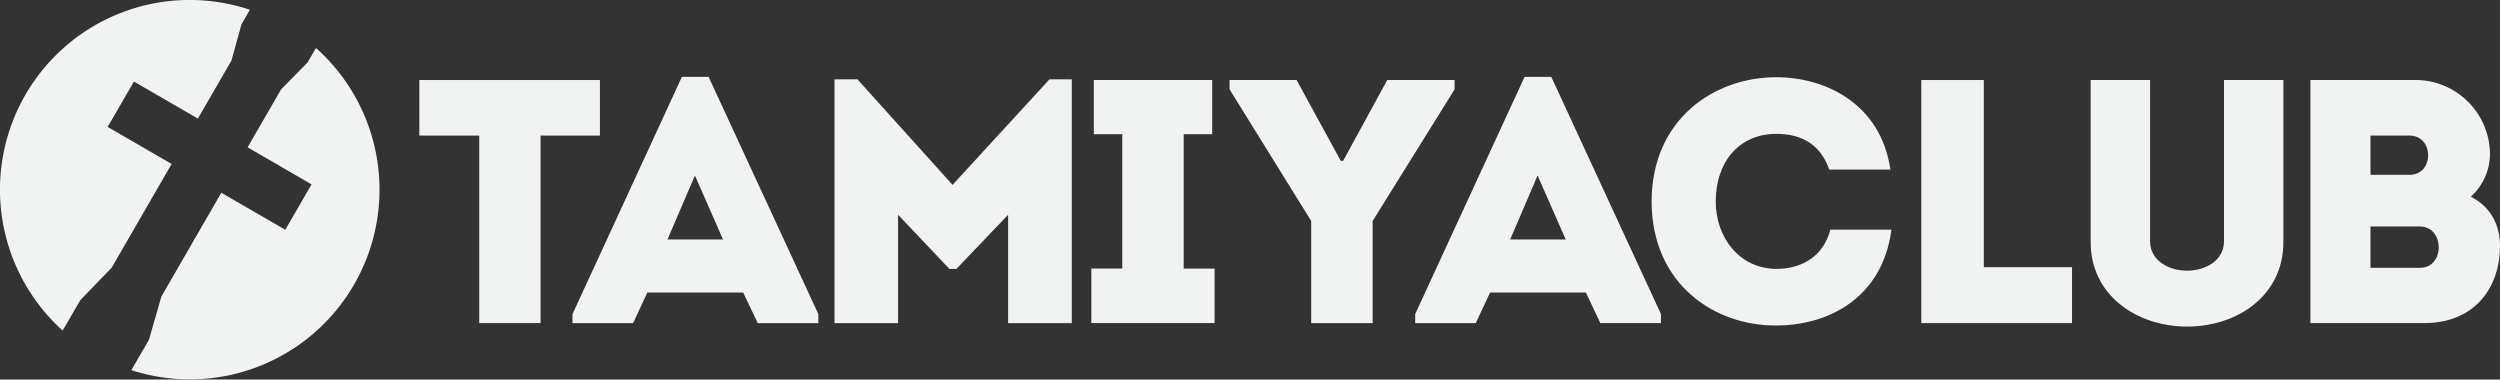 <svg id="Layer_1" data-name="Layer 1" xmlns="http://www.w3.org/2000/svg" viewBox="0 0 742.57 112.74"><rect x="0" y="0" width="742.57" height="112.74" fill="#333333" stroke="none"/><defs><style>.cls-1{fill:#f1f2f2;}</style></defs><title>logo_complete_light</title><path class="cls-1" d="M81.5,324.09l9.32-9.64,17.81-30.81-19-11,7.8-13.48,19,11,9.95-17.2,3-10.81,2.49-4.31a56.35,56.35,0,0,0-55.61,95.29Z" transform="translate(-57.65 -234.94)"/><path class="cls-1" d="M151.5,249.19L149,253.5l-7.86,8-9.95,17.2,19,11-7.8,13.49-19-11L105.59,323l-3.7,12.88-5.23,9A56.35,56.35,0,0,0,151.5,249.19Z" transform="translate(-57.65 -234.94)"/><path class="cls-1" d="M182.21,275.21v-16.5h53.63v16.5H218.21v55.7H200v-55.7H182.21Z" transform="translate(-57.65 -234.94)"/><path class="cls-1" d="M278.4,321.83H249.93l-4.23,9.08h-18v-2.68l32.49-70.45h7.94l32.59,70.45v2.68h-18Zm-14.34-34.76-8.15,19h16.5Z" transform="translate(-57.65 -234.94)"/><path class="cls-1" d="M369.37,258.5H376v72.41H357.09V298.73l-15.37,16.09h-2.06L324.4,298.73v32.18H305.52V258.5h6.81l28.26,31.35Z" transform="translate(-57.65 -234.94)"/><path class="cls-1" d="M418.42,314.71v16.19H381.81V314.71H391V274.8h-8.46V258.71H417.7V274.8h-8.46v39.92h9.18Z" transform="translate(-57.65 -234.94)"/><path class="cls-1" d="M465.36,330.91H447.11V300.58l-24.24-39.09v-2.78h19.91l13.1,24h0.72l13.1-24h20v2.78l-24.34,39.09v30.32Z" transform="translate(-57.65 -234.94)"/><path class="cls-1" d="M528.7,321.83H500.24L496,330.91H478v-2.68l32.49-70.45h7.94L551,328.22v2.68h-18Zm-14.34-34.76-8.15,19h16.5Z" transform="translate(-57.65 -234.94)"/><path class="cls-1" d="M585.22,257.88c15,0,31.15,8.15,33.93,27.44H601c-2.58-7.32-8-10.62-15.78-10.62-10.83,0-17.95,8.15-17.95,20.11,0,10.62,7,19.91,17.95,20,7.84,0,14.13-3.92,16.09-11.66h18.15c-2.68,20.42-18.87,28.47-34.24,28.47-18.36.1-36.92-12.27-37-36.82C548.29,270.26,566.86,257.88,585.22,257.88Z" transform="translate(-57.65 -234.94)"/><path class="cls-1" d="M646.9,314.3h26.2v16.61H628.33v-72.2H646.9V314.3Z" transform="translate(-57.65 -234.94)"/><path class="cls-1" d="M718.24,306.57V258.71h17.64v48.17c0,15.88-13.72,25.06-28.57,25.06s-28.67-9.18-28.67-25.06V258.71h17.64v47.86c0,5.88,5.67,8.77,11,8.77S718.24,312.44,718.24,306.57Z" transform="translate(-57.65 -234.94)"/><path class="cls-1" d="M791.56,293.36c5.88,3,8.66,8.35,8.66,14.75-0.1,12.58-7.74,22.79-22.49,22.79H743.91v-72.2h30.84a22.15,22.15,0,0,1,22.49,22.18A17.24,17.24,0,0,1,791.56,293.36Zm-29.81-18.15v11.65H773.4c7.32,0,7.32-11.65-.1-11.65H761.75Zm0,27v12.27H776.5c7.43,0,7.32-12.27-.1-12.27H761.75Z" transform="translate(-57.65 -234.94)"/></svg>